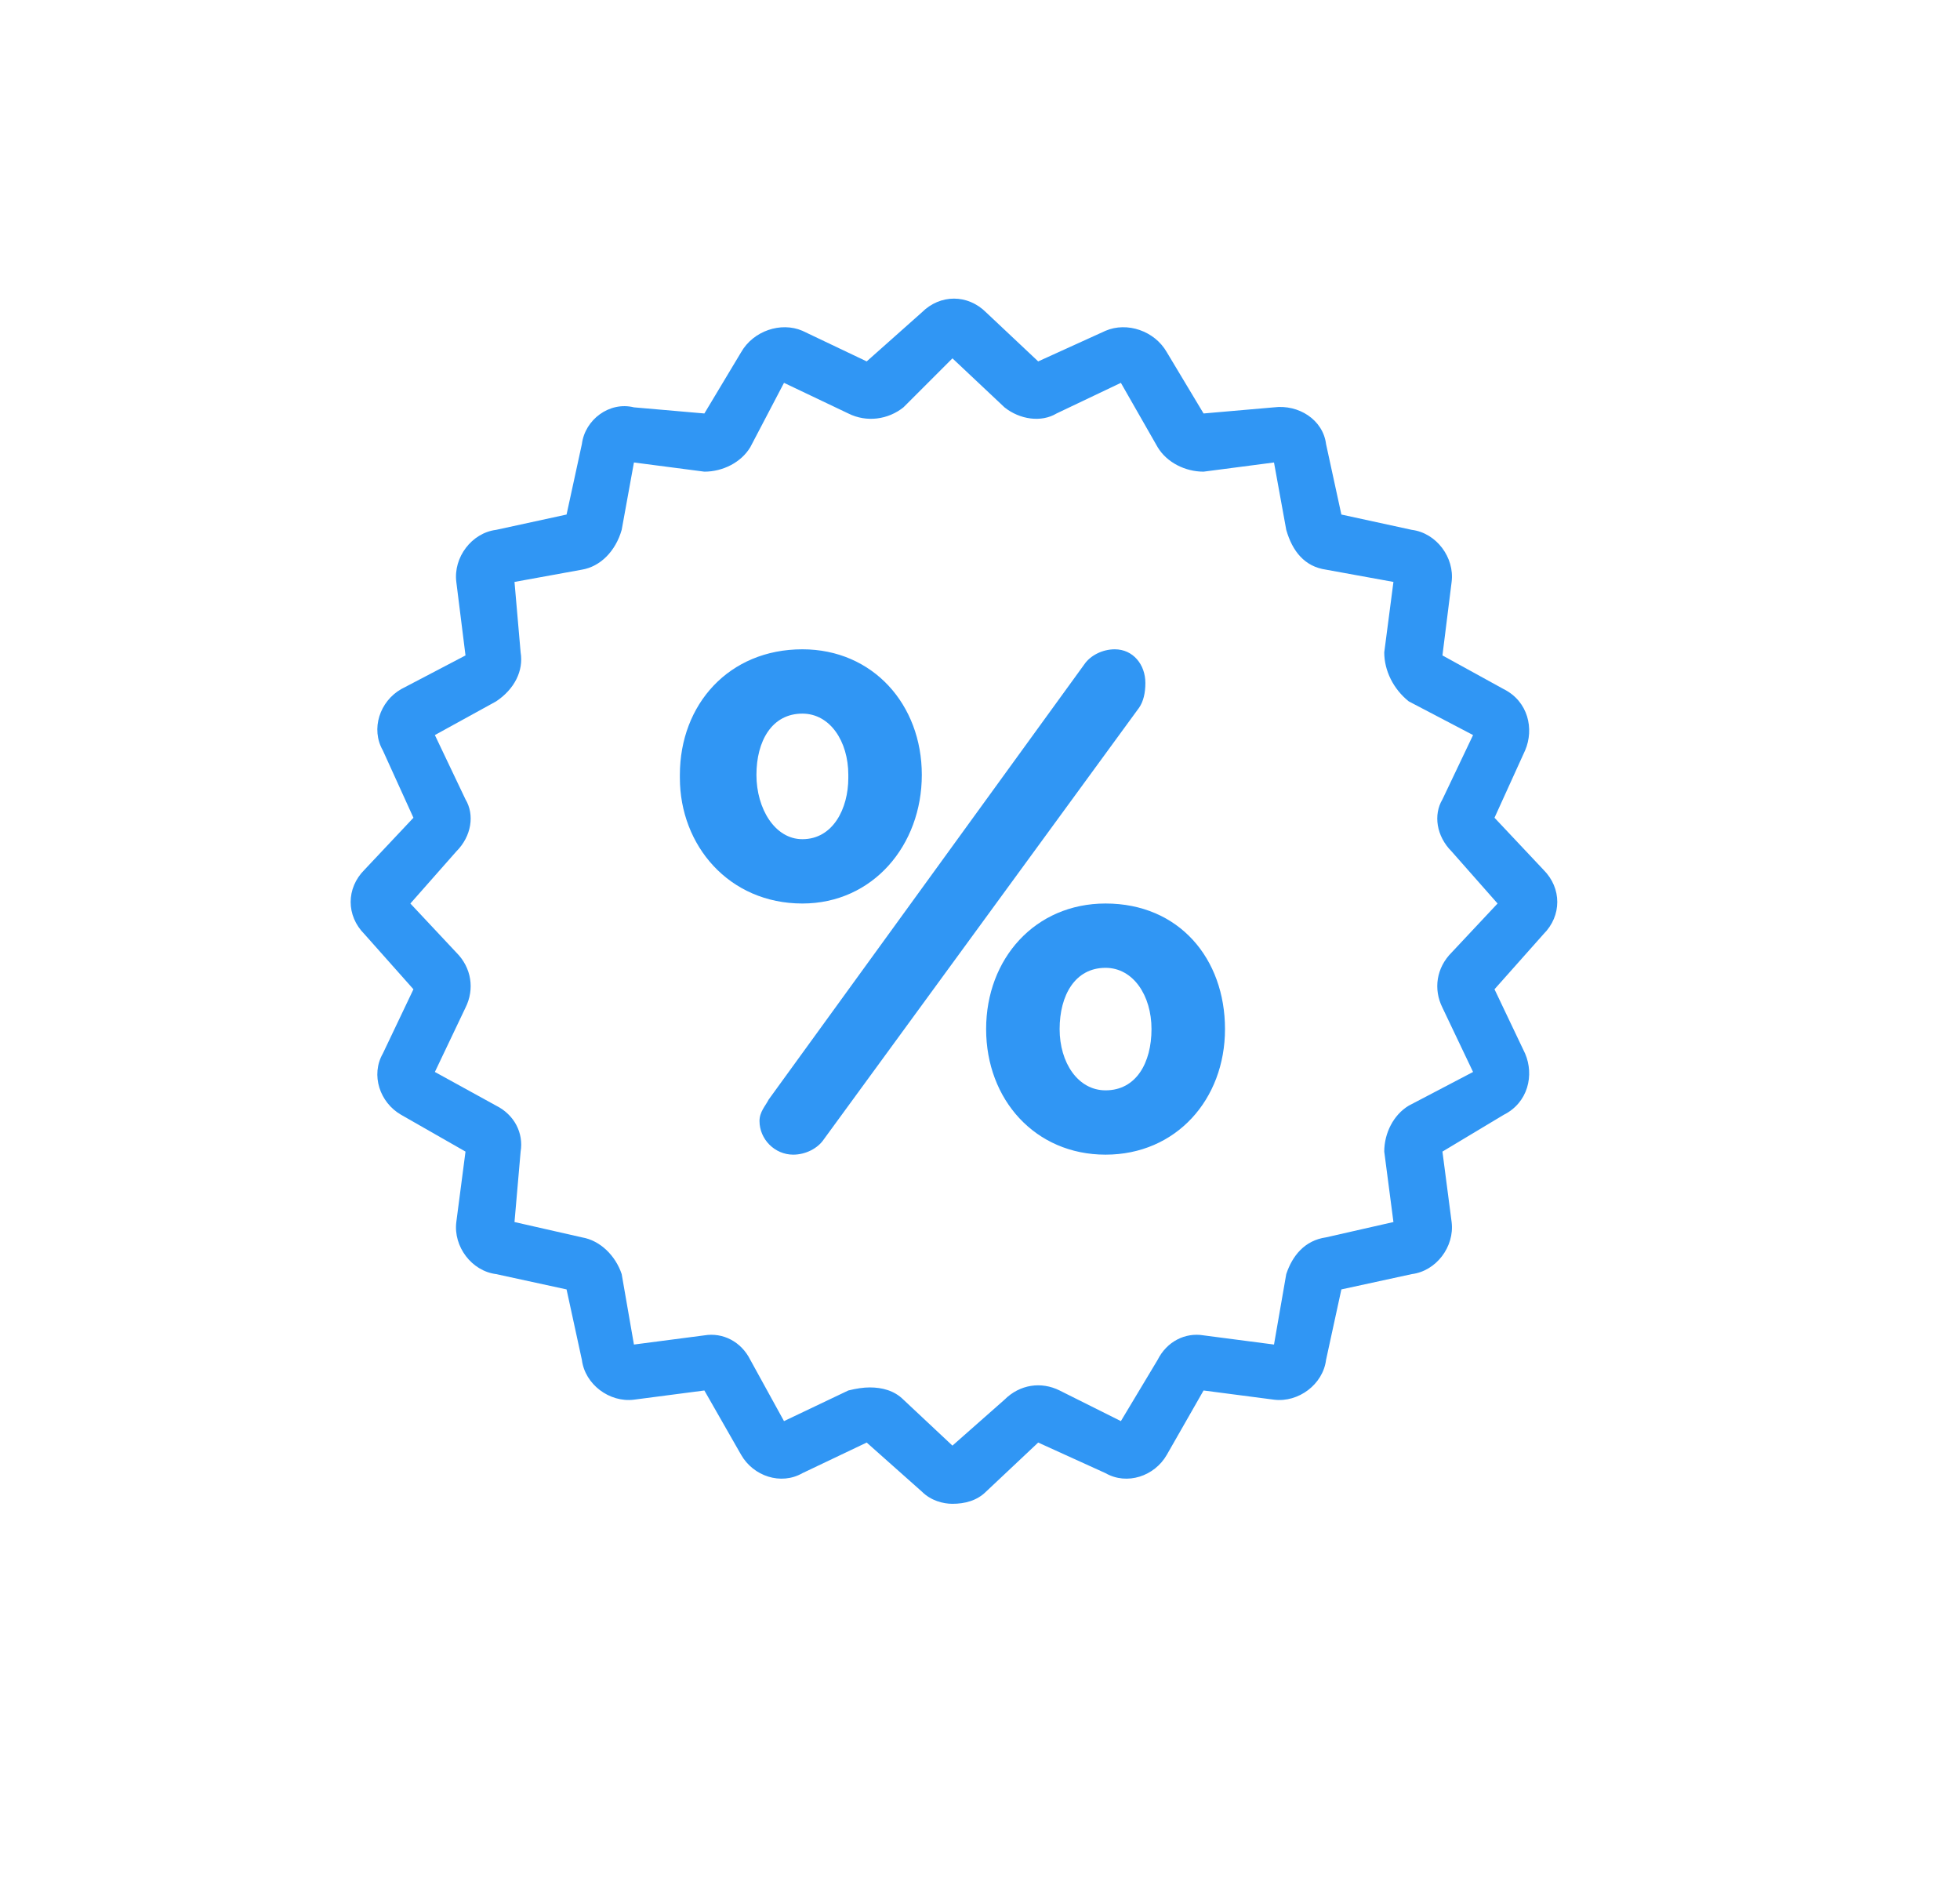 <svg xmlns="http://www.w3.org/2000/svg" viewBox="0 0 64 62" width="64" height="62"><title>home_edit-ai</title><style> tspan { white-space:pre } .s0 { fill: #3096f4 } </style><g id="Capa 1"><g id="&lt;Group&gt;"><g id="&lt;Group&gt;"><g id="&lt;Group&gt;"><path id="&lt;Compound Path&gt;" fill-rule="evenodd" class="s0" d="m22.2 25.4v-0.1c0-2.3 1.6-4.1 4-4.1 2.3 0 3.9 1.8 3.9 4.1 0 2.3-1.6 4.2-3.9 4.2-2.4 0-4-1.9-4-4.1zm5.5 0v-0.1c0-1.1-0.6-2-1.5-2-1 0-1.5 0.9-1.5 2 0 1.1 0.6 2.1 1.5 2.1 1 0 1.5-1 1.5-2zm-2.6 10.5l10.3-14.2c0.2-0.3 0.6-0.5 1-0.5 0.6 0 1 0.5 1 1.1q0 0.5-0.2 0.8l-10.3 14.1c-0.2 0.3-0.6 0.5-1 0.5-0.6 0-1.1-0.5-1.1-1.1 0-0.3 0.2-0.5 0.3-0.7zm7.1-2.3c0-2.3 1.6-4.1 3.9-4.1 2.4 0 3.9 1.8 3.9 4.1 0 2.3-1.6 4.1-3.9 4.1-2.3 0-3.9-1.8-3.9-4.1zm5.4 0c0-1.1-0.6-2-1.5-2-1 0-1.5 0.9-1.5 2 0 1.1 0.6 2 1.5 2 1 0 1.5-0.9 1.5-2z"></path></g><g id="&lt;Group&gt;"><path id="&lt;Compound Path&gt;" fill-rule="evenodd" class="s0" d="m31.1 49.1c-0.3 0-0.7-0.1-1-0.4l-1.8-1.6-2.1 1c-0.7 0.4-1.6 0.1-2-0.6l-1.2-2.1-2.3 0.3c-0.8 0.1-1.6-0.5-1.7-1.3l-0.5-2.3-2.3-0.5c-0.8-0.1-1.4-0.9-1.3-1.7l0.3-2.3-2.1-1.2c-0.7-0.4-1-1.3-0.6-2l1-2.1-1.6-1.8c-0.6-0.6-0.6-1.5 0-2.1l1.6-1.7-1-2.2c-0.4-0.7-0.1-1.6 0.6-2l2.1-1.1-0.3-2.4c-0.1-0.8 0.5-1.6 1.3-1.7l2.3-0.5 0.5-2.3c0.1-0.8 0.9-1.4 1.7-1.2l2.3 0.2 1.2-2c0.4-0.7 1.3-1 2-0.7l2.1 1 1.8-1.6c0.6-0.6 1.5-0.6 2.1 0q0 0 0 0l1.7 1.6 2.2-1c0.7-0.3 1.6 0 2 0.7l1.2 2 2.3-0.2c0.8-0.1 1.6 0.4 1.7 1.2l0.5 2.3 2.3 0.5c0.8 0.1 1.4 0.9 1.3 1.7l-0.3 2.4 2 1.1c0.8 0.4 1 1.3 0.7 2l-1 2.2 1.6 1.7c0.6 0.6 0.6 1.5 0 2.1l-1.6 1.8 1 2.1c0.3 0.7 0.1 1.6-0.7 2l-2 1.2 0.3 2.3c0.1 0.8-0.5 1.6-1.3 1.7l-2.3 0.5-0.5 2.3c-0.1 0.8-0.9 1.4-1.7 1.3l-2.3-0.3-1.2 2.1c-0.4 0.7-1.3 1-2 0.6l-2.2-1-1.7 1.6c-0.3 0.3-0.7 0.4-1.1 0.4zm-2.7-3.8c0.4 0 0.8 0.1 1.1 0.4l1.6 1.5 1.7-1.5c0.5-0.5 1.2-0.6 1.8-0.3l2 1 1.2-2c0.3-0.6 0.9-0.9 1.5-0.8l2.3 0.3 0.4-2.3c0.2-0.6 0.6-1.1 1.3-1.2l2.2-0.5-0.3-2.3c0-0.6 0.3-1.2 0.8-1.5l2.1-1.1-1-2.1c-0.3-0.6-0.2-1.3 0.3-1.8l1.5-1.6-1.5-1.7c-0.5-0.5-0.6-1.2-0.3-1.7l1-2.1-2.1-1.1c-0.5-0.4-0.8-1-0.8-1.6l0.3-2.3-2.2-0.4c-0.7-0.1-1.1-0.6-1.3-1.3l-0.4-2.2-2.3 0.3c-0.6 0-1.2-0.3-1.5-0.8l-1.2-2.1-2.1 1c-0.5 0.3-1.2 0.2-1.7-0.2l-1.7-1.6-1.6 1.6c-0.5 0.4-1.2 0.5-1.8 0.2l-2.1-1-1.1 2.1c-0.3 0.5-0.9 0.8-1.5 0.8l-2.3-0.3-0.4 2.2c-0.2 0.7-0.7 1.2-1.3 1.3l-2.2 0.4 0.2 2.3c0.1 0.6-0.2 1.2-0.8 1.6l-2 1.1 1 2.1c0.3 0.5 0.2 1.2-0.3 1.7l-1.5 1.7 1.5 1.6c0.5 0.5 0.6 1.2 0.3 1.8l-1 2.1 2 1.1c0.6 0.3 0.9 0.9 0.8 1.5l-0.2 2.3 2.2 0.5c0.6 0.1 1.1 0.6 1.3 1.2l0.4 2.3 2.3-0.3c0.6-0.1 1.2 0.2 1.5 0.8l1.1 2 2.1-1q0.4-0.1 0.7-0.1zm17.4-5.4q0 0 0 0zm-29.3 0q0 0 0 0zm29.3-20.8q0 0 0 0zm-29.3 0q0 0 0 0zm14.5-7.6z"></path></g></g></g></g></svg>